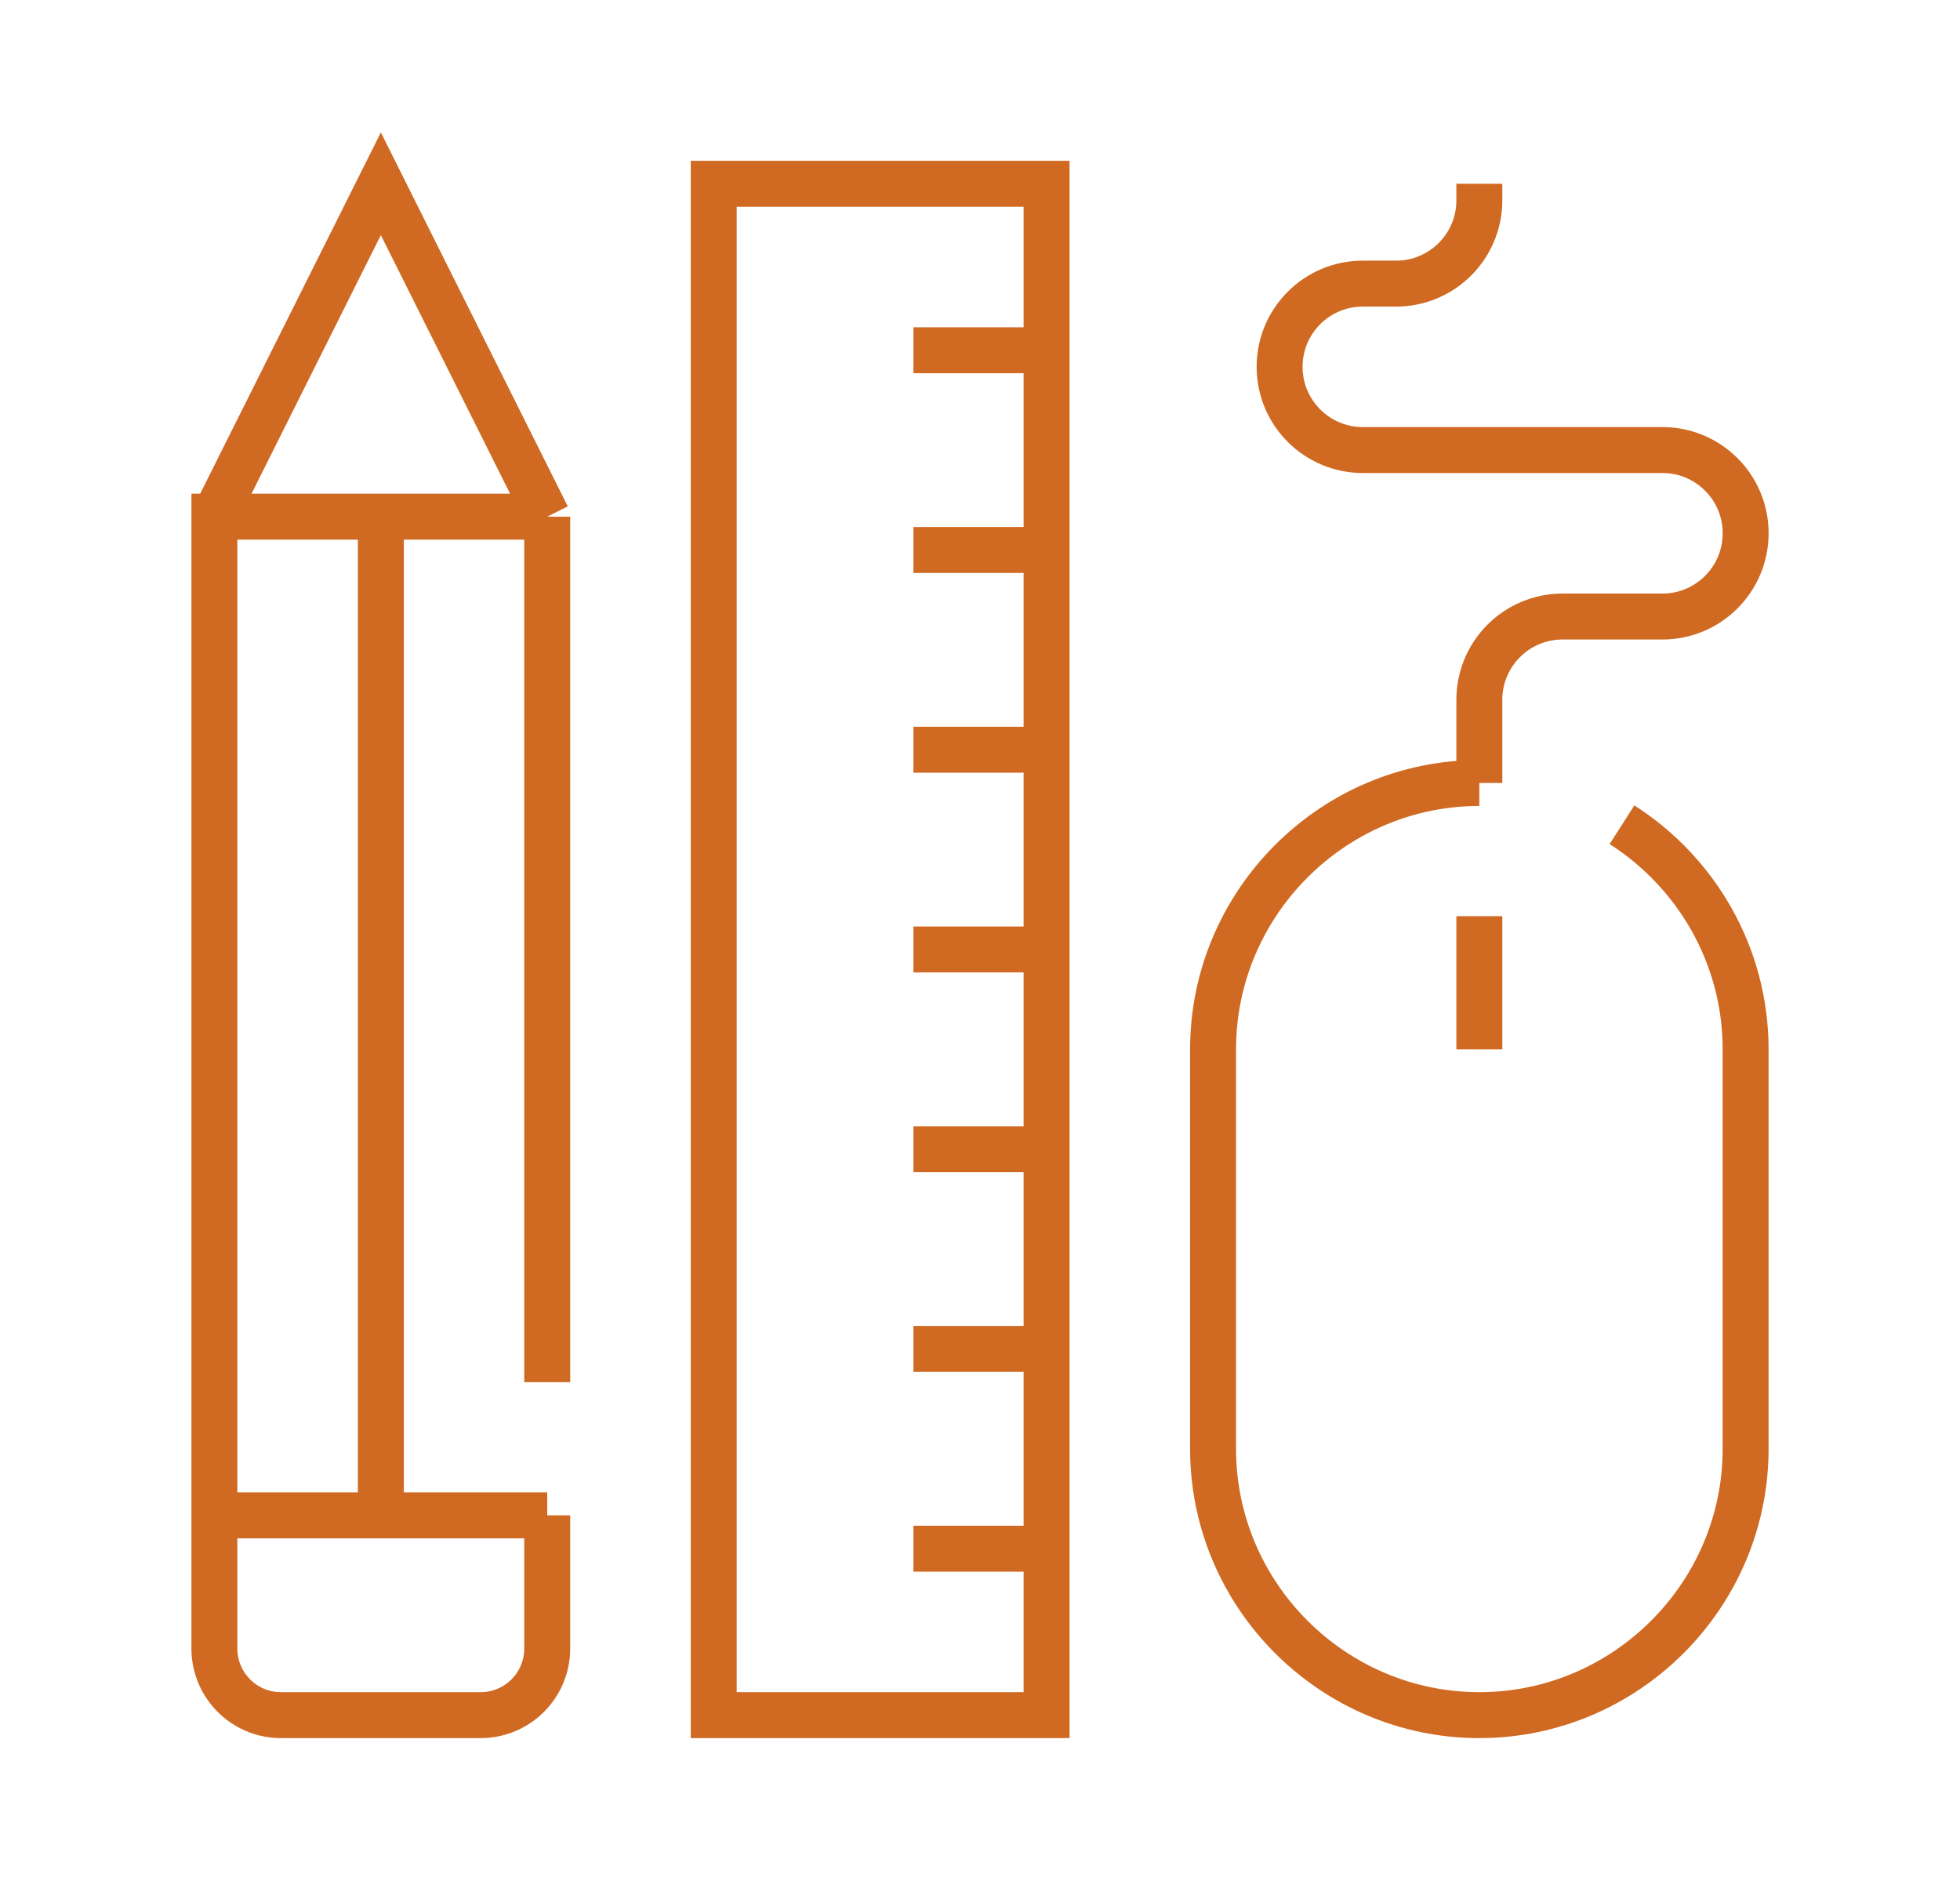<?xml version="1.0" encoding="utf-8"?>
<!-- Generator: Adobe Illustrator 16.0.0, SVG Export Plug-In . SVG Version: 6.00 Build 0)  -->
<!DOCTYPE svg PUBLIC "-//W3C//DTD SVG 1.1//EN" "http://www.w3.org/Graphics/SVG/1.1/DTD/svg11.dtd">
<svg version="1.1" id="Calque_1" xmlns="http://www.w3.org/2000/svg" xmlns:xlink="http://www.w3.org/1999/xlink" x="0px" y="0px"
	 width="64px" height="62px" viewBox="0 0 64 62" enable-background="new 0 0 64 62" xml:space="preserve">
<g>
	<g>
		<line fill="none" stroke="#D06A22" stroke-width="1.5" stroke-miterlimit="10" x1="17.869" y1="45.129" x2="17.869" y2="16.869"/>
		<path fill="none" stroke="#D06A22" stroke-width="1.5" stroke-miterlimit="10" d="M17.869,16.869H7v36.955
			C7,55.027,7.974,56,9.174,56h6.521c1.2,0,2.174-0.973,2.174-2.176v-4.348"/>
		<line fill="none" stroke="#D06A22" stroke-width="1.5" stroke-miterlimit="10" x1="7" y1="49.477" x2="17.869" y2="49.477"/>
		<polyline fill="none" stroke="#D06A22" stroke-width="1.5" stroke-miterlimit="10" points="17.869,16.869 12.436,6 7,16.869 		"/>
		<line fill="none" stroke="#D06A22" stroke-width="1.5" stroke-miterlimit="10" x1="12.436" y1="16.869" x2="12.436" y2="49.477"/>
	</g>
	<g>
		<line fill="none" stroke="#D06A22" stroke-width="1.5" stroke-miterlimit="10" x1="48.305" y1="29.913" x2="48.305" y2="34.262"/>
		<path fill="none" stroke="#D06A22" stroke-width="1.5" stroke-miterlimit="10" d="M48.305,25.564v-2.717
			c0-1.5,1.217-2.717,2.717-2.717h3.262c1.5,0,2.717-1.217,2.717-2.719l0,0c0-1.5-1.217-2.717-2.717-2.717H44.5
			c-1.5,0-2.717-1.217-2.717-2.717l0,0c0-1.502,1.217-2.717,2.717-2.717h1.088c1.5,0,2.717-1.217,2.717-2.719V6"/>
		<path fill="none" stroke="#D06A22" stroke-width="1.5" stroke-miterlimit="10" d="M52.963,26.928
			C55.386,28.477,57,31.189,57,34.262v13.043C57,52.088,53.088,56,48.305,56l0,0c-4.783,0-8.695-3.912-8.695-8.695V34.262
			c0-4.782,3.912-8.697,8.695-8.697l0,0"/>
	</g>
	<g>
		<rect x="23.305" y="6" fill="none" stroke="#D06A22" stroke-width="1.5" stroke-miterlimit="10" width="10.869" height="50"/>
		<line fill="none" stroke="#D06A22" stroke-width="1.5" stroke-miterlimit="10" x1="34.174" y1="11.436" x2="29.826" y2="11.436"/>
		<line fill="none" stroke="#D06A22" stroke-width="1.5" stroke-miterlimit="10" x1="34.174" y1="17.957" x2="29.826" y2="17.957"/>
		<line fill="none" stroke="#D06A22" stroke-width="1.5" stroke-miterlimit="10" x1="34.174" y1="24.479" x2="29.826" y2="24.479"/>
		<line fill="none" stroke="#D06A22" stroke-width="1.5" stroke-miterlimit="10" x1="34.174" y1="31" x2="29.826" y2="31"/>
		<line fill="none" stroke="#D06A22" stroke-width="1.5" stroke-miterlimit="10" x1="34.174" y1="37.523" x2="29.826" y2="37.523"/>
		<line fill="none" stroke="#D06A22" stroke-width="1.5" stroke-miterlimit="10" x1="34.174" y1="44.043" x2="29.826" y2="44.043"/>
		<line fill="none" stroke="#D06A22" stroke-width="1.5" stroke-miterlimit="10" x1="34.174" y1="50.566" x2="29.826" y2="50.566"/>
	</g>
</g>
</svg>
